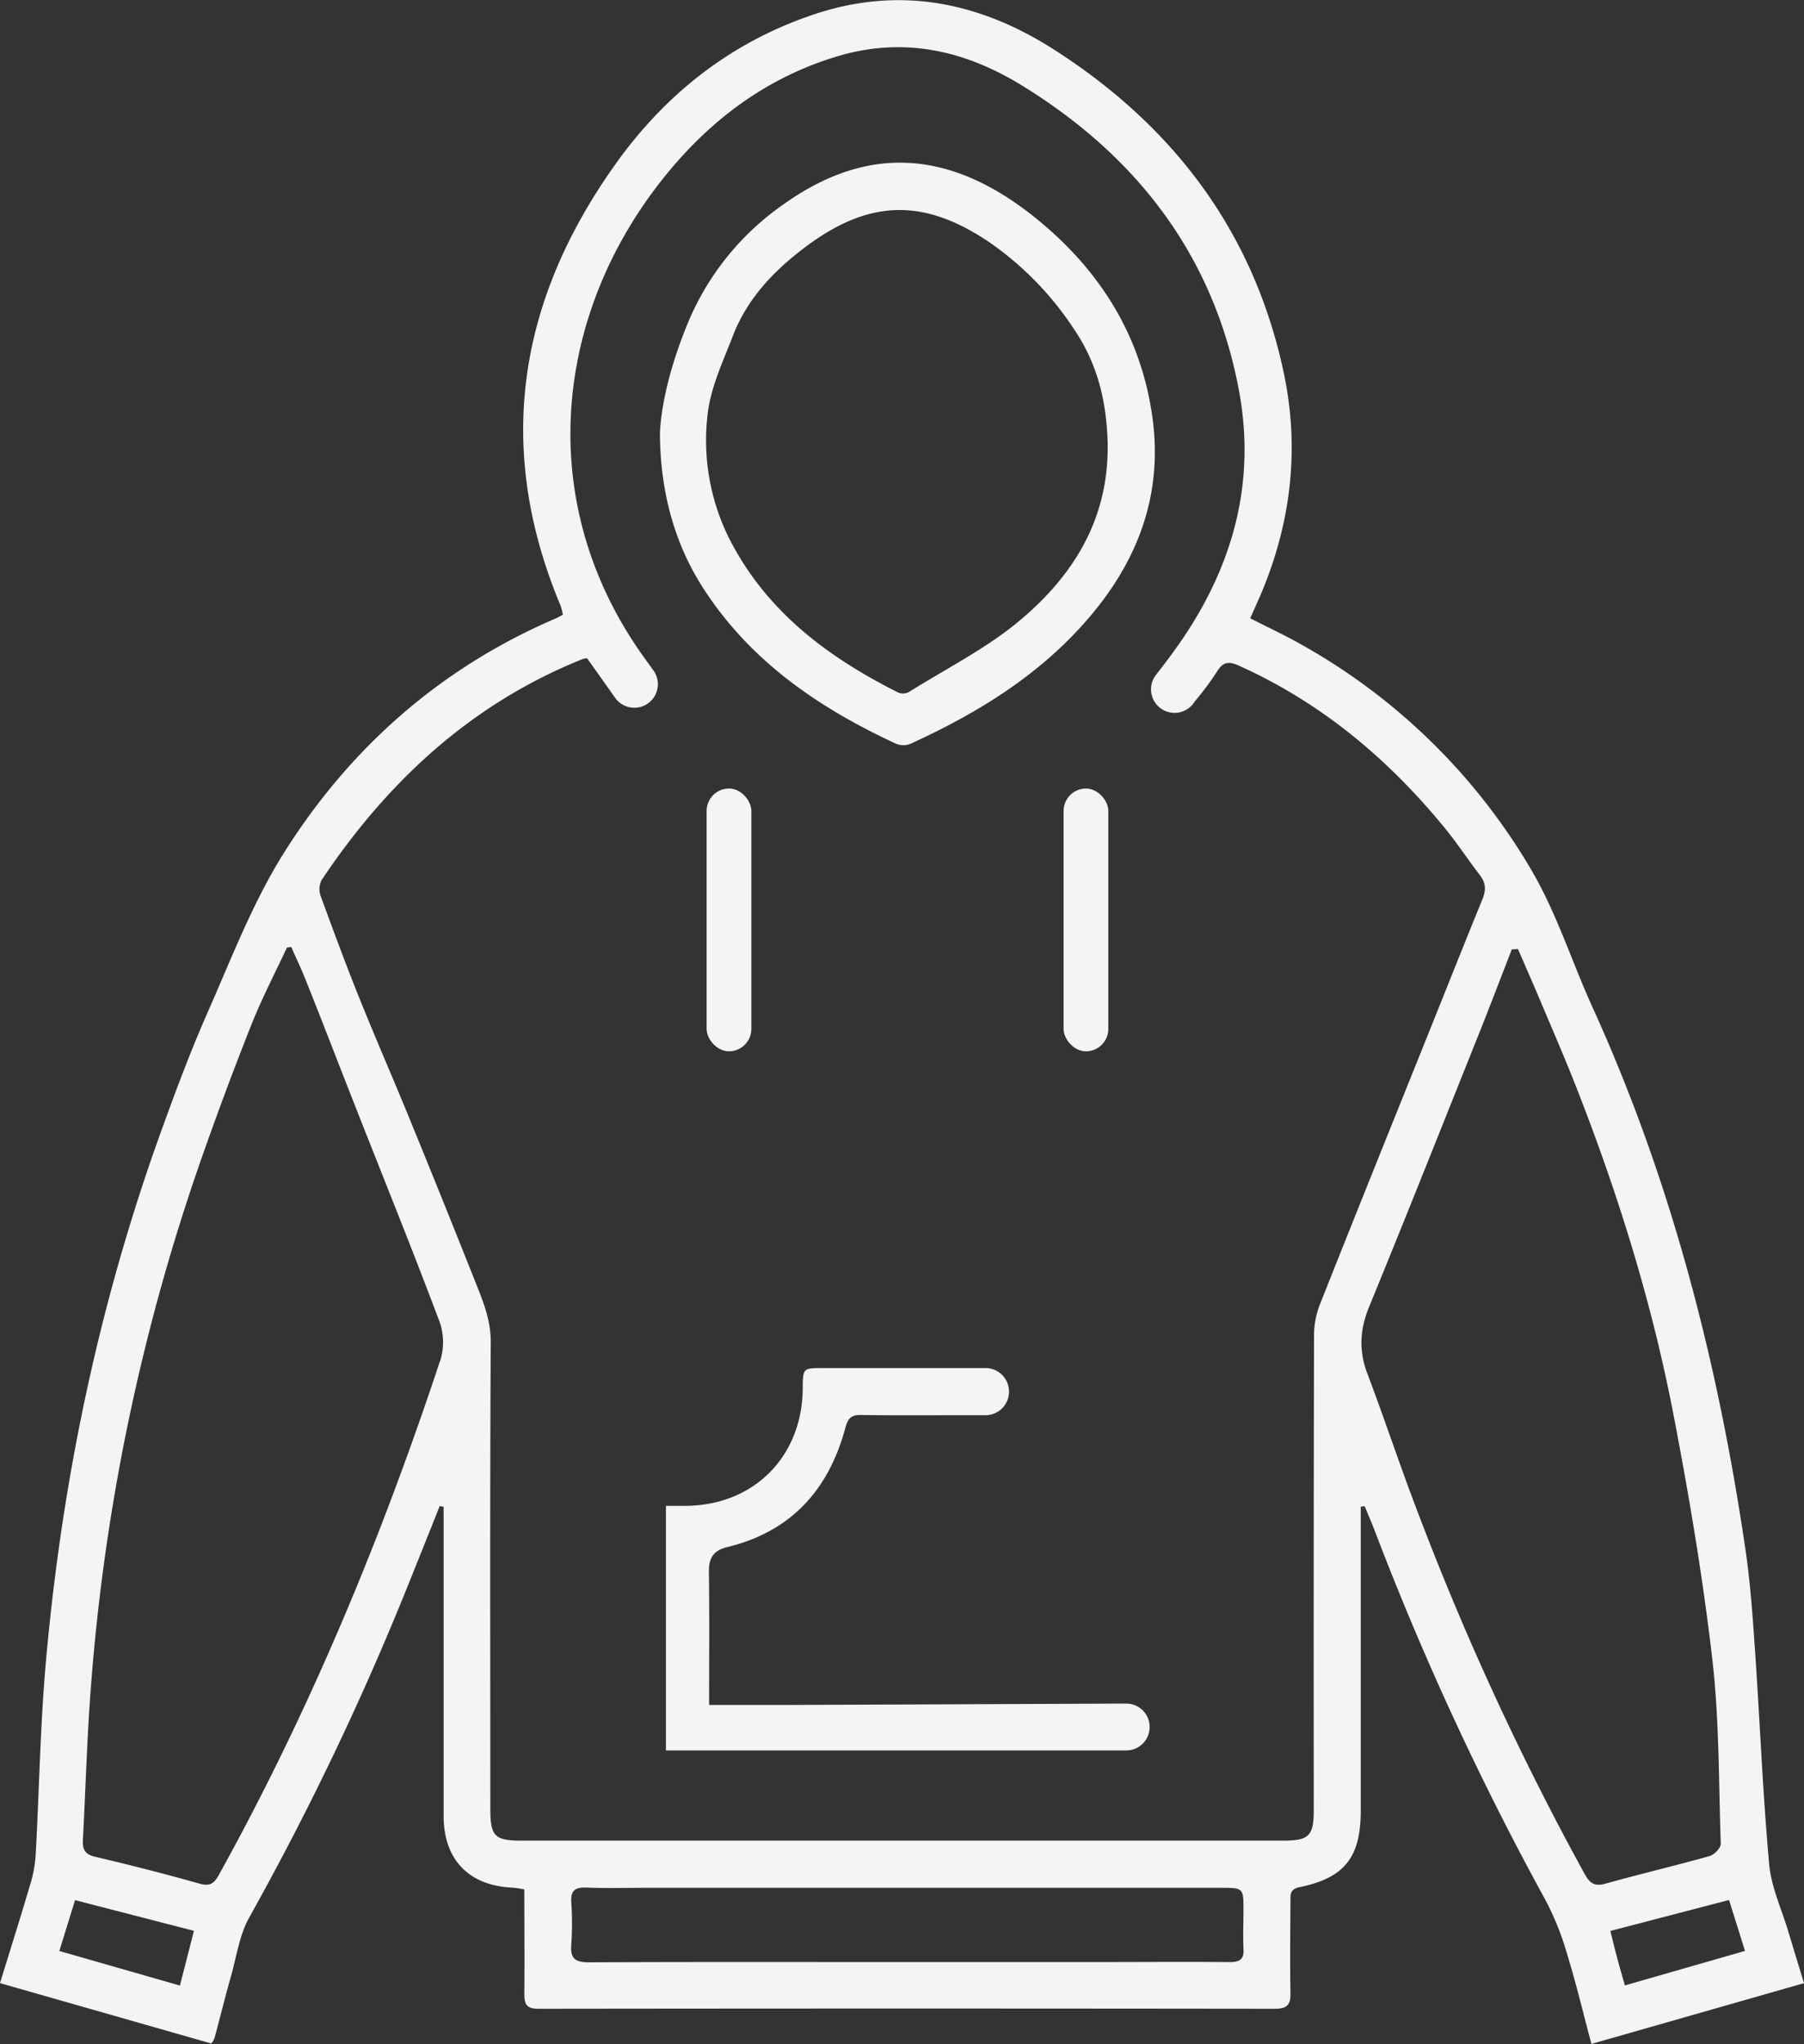 <svg xmlns="http://www.w3.org/2000/svg" viewBox="0 0 423 479" width="423" height="479"><rect x="0" y="0" width="423" height="479" fill="#333333" stroke="none"/><defs><style>.cls-1{fill:#f4f4f4;}</style></defs><g id="レイヤー_2" data-name="レイヤー 2"><g id="レイヤー_1-2" data-name="レイヤー 1"><path class="cls-1" d="M154.74,101.4c.37-7.34,2.76-16.5,6.46-25.49a63.46,63.46,0,0,1,22.49-28c19.42-13.88,38.74-13.06,58.72,2.85,15.06,12,25,27.36,27.76,46.71,2.66,18.46-3.43,34.29-15.45,48-11.36,13-25.74,21.77-41.26,28.85a4.43,4.43,0,0,1-3.3,0c-18-8.33-34-19.18-45.07-36.17C158.43,127.94,154.79,115.76,154.74,101.4Zm105,2.93c-.22-10.27-2.41-19-7.78-27a74.38,74.38,0,0,0-19.76-20.41c-15.22-10.37-28-10.35-42.86.6-7.5,5.54-14,12.17-17.47,21.13-2.31,6-5.26,12.15-5.95,18.45a51.41,51.41,0,0,0,5.89,30.68c8.75,16.13,22.66,26.37,38.55,34.39a2.89,2.89,0,0,0,3-.15c8-5,17.21-9.74,24.5-15.58C251.17,135.73,259.92,122.23,259.72,104.33Z"/><rect class="cls-1" x="165.69" y="184.79" width="10.49" height="61.58" rx="5.25"/><rect class="cls-1" x="249.39" y="184.79" width="10.49" height="61.58" rx="5.25"/><path class="cls-1" d="M419.35,452.74c-1.57-5.25-4-10.41-4.51-15.76-1.5-16.56-2.16-33.2-3.3-49.81-.55-8-1.1-16.09-2.27-24.05-6.45-43.87-17.38-86.49-35.83-127-4.78-10.5-8.29-21.68-14-31.6A143.73,143.73,0,0,0,305.05,151c-3.8-2.16-7.79-4-11.9-6.11.61-1.37,1.13-2.55,1.66-3.72,7.74-17.27,10.12-35.27,6.21-53.77-7-33.05-25.87-57.9-54-75.86-17.54-11.18-36.41-14.95-56.66-8-19.3,6.58-34.53,18.7-46.18,35.12C121.37,70.7,116,105.15,131.47,142a13.63,13.63,0,0,1,.51,2.07c-.68.35-1.18.65-1.72.88-27,11.58-48.2,30.31-63.7,54.94-7.32,11.64-12.32,24.79-17.92,37.46-4,9.07-7.47,18.4-10.85,27.74C23.28,305.21,14.6,346.61,10.8,389c-1.35,15-1.59,30.16-2.41,45.24a29.24,29.24,0,0,1-1.09,6.64C5,448.75,2.52,456.55,0,464.74l49.55,14.15a5.45,5.45,0,0,0,.73-1.2c1.3-4.83,2.5-9.68,3.86-14.49s2-9.77,4.34-13.91a679.5,679.5,0,0,0,37.93-79.63q3.36-8.34,6.69-16.71l.92.15v4.49q0,34,0,67.94c0,10.35,6,16.42,16.24,16.84a27,27,0,0,1,2.68.41c0,8.26.08,16.34,0,24.42,0,2.53.53,3.55,3.34,3.55q86.34-.11,172.69,0c2.87,0,3.68-1,3.62-3.7-.14-7.15-.05-14.31,0-21.46,0-1.52-.19-2.87,2.12-3.34,10.57-2.16,14.35-7,14.36-17.92q0-33.42,0-66.86v-4.39l.92-.11c.75,1.83,1.54,3.64,2.25,5.49a696.08,696.08,0,0,0,40.16,86.85,67,67,0,0,1,5.12,12.83c2.08,6.78,3.73,13.71,5.63,20.85L423,464.75C421.69,460.46,420.51,456.6,419.35,452.74ZM42.19,465.31l-28.28-8.1c1.27-4.08,2.43-7.85,3.69-11.92l27.87,7.19C44.37,456.8,43.35,460.77,42.19,465.31Zm61-146.42C89.4,360.56,72.59,401,51.29,439.43c-1.1,2-2.14,2.67-4.48,2Q34.6,438,22.26,435.12c-2.46-.59-2.94-1.83-2.82-4,.59-10.94.9-21.9,1.66-32.83A485.32,485.32,0,0,1,47.39,271.05Q52.88,255.41,59,240c2.44-6.1,5.5-12,8.28-17.93l1-.16c1.12,2.54,2.34,5.06,3.36,7.64,4,10,7.87,20.1,11.83,30.14,6.58,16.72,13.33,33.38,19.65,50.2A14.48,14.48,0,0,1,103.22,318.89Zm185,140.92c-10.71-.09-21.43,0-32.15,0H212.54c-24.77,0-49.54-.06-74.31.06-3.19,0-4.56-.73-4.28-4.14a72.55,72.55,0,0,0,0-10c-.15-2.73.94-3.48,3.54-3.38,4.76.18,9.53.05,14.29.05H286.11c5.46,0,5.46,0,5.46,5.3,0,3-.14,6,0,8.93C291.78,459.18,290.66,459.83,288.27,459.81ZM309.37,306a20.18,20.18,0,0,0-1.26,7.28q-.12,55.41-.06,110.83c0,6.16-1.09,7.24-7.31,7.24H122.36c-6.39,0-7.39-1-7.39-7.52,0-36.47-.11-72.94.1-109.4,0-5.3-1.91-9.74-3.74-14.34q-7.65-19.26-15.51-38.43c-3.8-9.3-7.84-18.5-11.59-27.83-3.19-7.94-6.17-16-9.09-24a4.63,4.63,0,0,1,.3-3.64c15.46-23.09,35.09-41.3,61.24-51.77a5.79,5.79,0,0,1,1-.14l6.5,9.17.12.16.12.17h0a5.52,5.52,0,1,0,8.61-6.91c-.31-.43-1.05-1.49-1.43-2-26-35.44-22.18-78.76,2.29-111C164.87,29.44,178.46,18.67,196,13.3c15.6-4.78,30-1.6,43.46,6.63,27.1,16.61,45.16,40,51.06,71.64,4.23,22.74-2.1,43.16-15.65,61.56-1.1,1.51-2.25,3-3.63,4.8a5.47,5.47,0,0,0-1.35,3.6,5.52,5.52,0,0,0,10.24,2.87,68.53,68.53,0,0,0,5.22-7c1.47-2.47,2.94-2.4,5.25-1.36,19.32,8.71,35.05,21.92,48.34,38.21,2.86,3.5,5.33,7.31,8.1,10.89,1.41,1.84,1.41,3.52.55,5.62-4,9.77-7.91,19.62-11.85,29.43C326.94,262.11,318.08,284,309.37,306Zm62.24,133.25A668.08,668.08,0,0,1,332.29,354c-4.09-10.67-7.66-21.54-11.72-32.22-2-5.35-1.7-10.26.46-15.53,8.67-21.14,17.1-42.38,25.59-63.59,2.68-6.7,5.25-13.45,7.86-20.17l1.45-.09c1.72,4,3.46,7.91,5.14,11.89,2.76,6.56,5.61,13.08,8.22,19.7,9.93,25.18,18,51,23.11,77.55,3.64,18.92,6.86,38,9.08,57.1,1.67,14.37,1.51,28.95,2,43.45,0,1-1.52,2.56-2.61,2.87-8.13,2.29-16.37,4.21-24.51,6.5C373.81,442.13,372.77,441.3,371.61,439.22ZM381,465.28c-.67-2.35-1.25-4.36-1.79-6.38s-1-3.89-1.61-6.39l27.82-7.25c1.27,4,2.42,7.71,3.75,11.93Z"/><path class="cls-1" d="M269.56,404.7a5.46,5.46,0,0,0-5.42-5.47h-.06c-1.92,0-54.45.23-79.57.32-5.67,0-11.34,0-18.24,0,0-11,.09-21.15-.05-31.31,0-3.29,1.14-4.91,4.41-5.71,14.88-3.63,23.71-13.45,27.59-27.93.63-2.32,1.44-3.06,3.77-3,8.1.12,16.2.05,24.31.05h5a5.53,5.53,0,0,0,0-11.05H193c-4.74,0-4.74,0-4.78,4.85-.14,15.9-11.4,27.24-27.25,27.44-1.61,0-3.22,0-4.82,0v57.32h108A5.47,5.47,0,0,0,269.56,404.7Z"/></g></g></svg>
